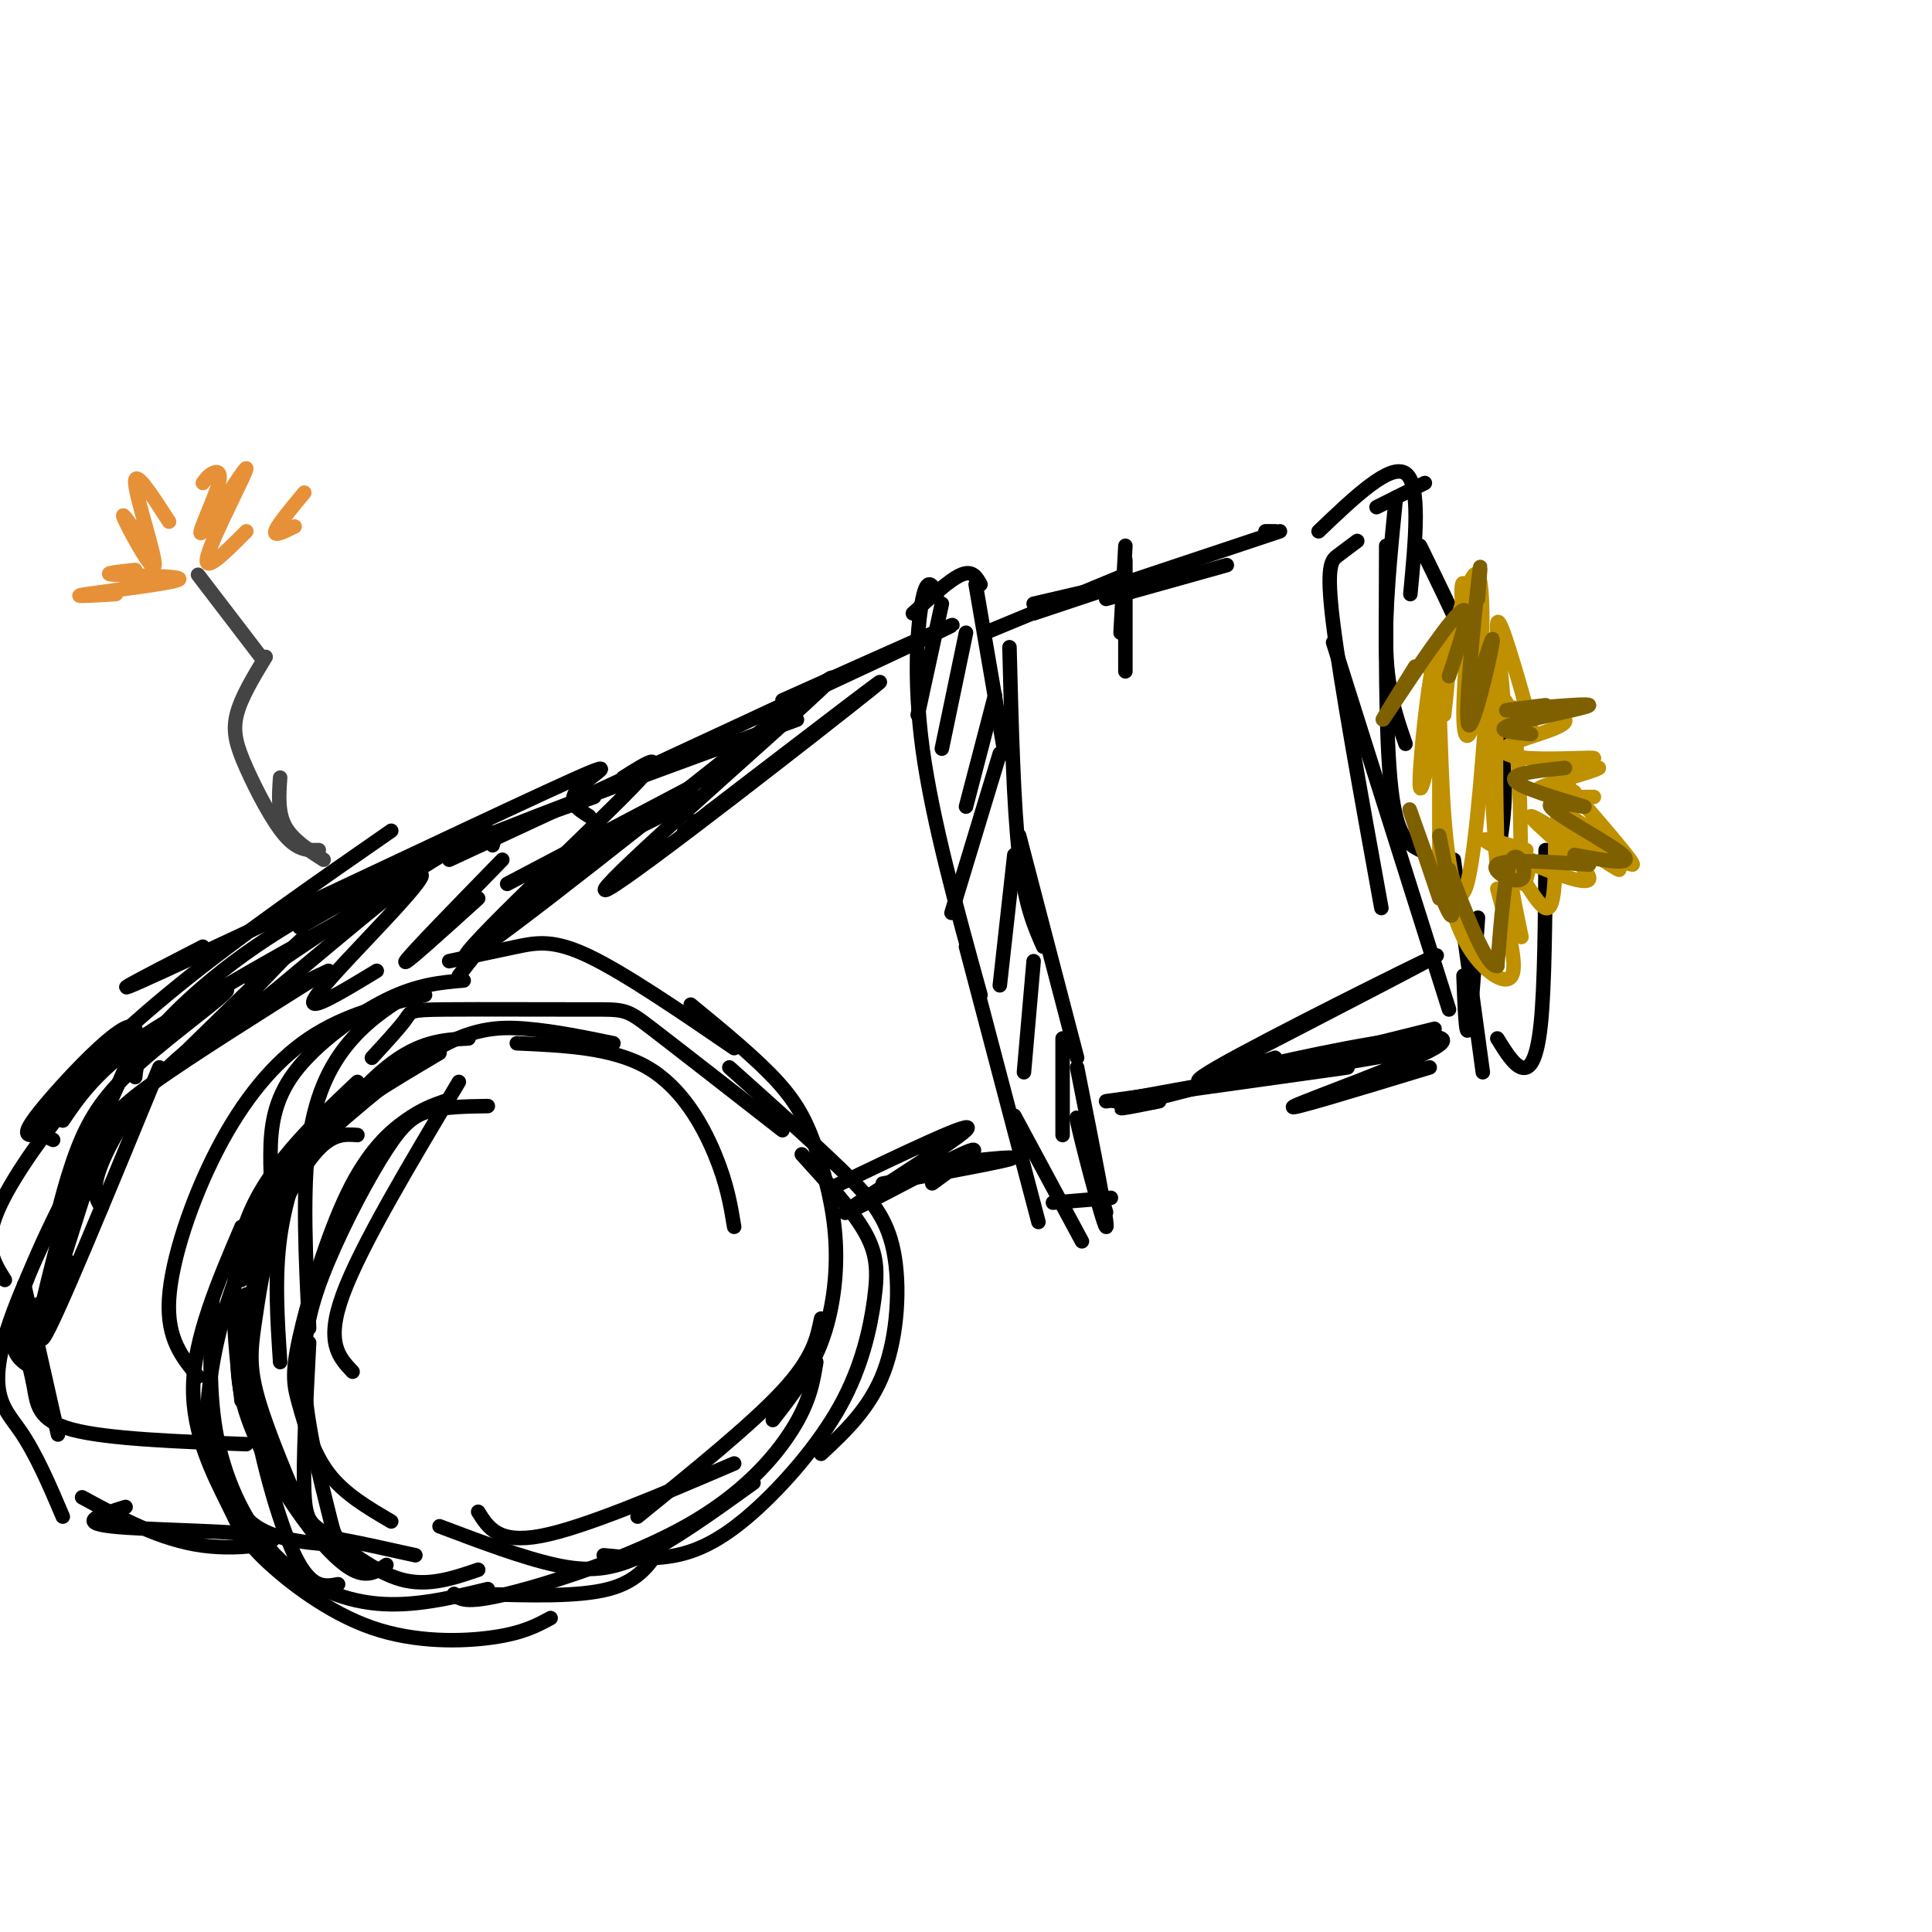 <svg viewBox='0 0 400 400' version='1.1' xmlns='http://www.w3.org/2000/svg' xmlns:xlink='http://www.w3.org/1999/xlink'><g fill='none' stroke='rgb(0,0,0)' stroke-width='3' stroke-linecap='round' stroke-linejoin='round'><path d='M96,203c-4.768,0.405 -9.536,0.810 -16,4c-6.464,3.190 -14.625,9.167 -19,15c-4.375,5.833 -4.964,11.524 -5,17c-0.036,5.476 0.482,10.738 1,16'/><path d='M65,232c-2.917,7.833 -5.833,15.667 -7,24c-1.167,8.333 -0.583,17.167 0,26'/><path d='M64,275c-0.711,-14.356 -1.422,-28.711 0,-39c1.422,-10.289 4.978,-16.511 9,-21c4.022,-4.489 8.511,-7.244 13,-10'/><path d='M93,199c4.911,-1.067 9.822,-2.133 14,-3c4.178,-0.867 7.622,-1.533 15,2c7.378,3.533 18.689,11.267 30,19'/><path d='M143,208c6.831,5.611 13.662,11.222 18,16c4.338,4.778 6.183,8.724 8,14c1.817,5.276 3.604,11.882 4,19c0.396,7.118 -0.601,14.748 -3,21c-2.399,6.252 -6.199,11.126 -10,16'/><path d='M162,234c-10.796,-8.426 -21.592,-16.852 -27,-21c-5.408,-4.148 -5.429,-4.019 -13,-4c-7.571,0.019 -22.692,-0.072 -30,0c-7.308,0.072 -6.802,0.306 -8,2c-1.198,1.694 -4.099,4.847 -7,8'/><path d='M88,206c-8.327,2.030 -16.655,4.060 -24,9c-7.345,4.940 -13.708,12.792 -19,23c-5.292,10.208 -9.512,22.774 -10,31c-0.488,8.226 2.756,12.113 6,16'/><path d='M44,269c-0.446,9.857 -0.893,19.714 1,29c1.893,9.286 6.125,18.000 12,24c5.875,6.000 13.393,9.286 21,10c7.607,0.714 15.304,-1.143 23,-3'/><path d='M91,316c8.644,3.267 17.289,6.533 24,8c6.711,1.467 11.489,1.133 18,-2c6.511,-3.133 14.756,-9.067 23,-15'/><path d='M166,239c5.174,5.685 10.348,11.370 13,16c2.652,4.630 2.782,8.205 2,14c-0.782,5.795 -2.478,13.811 -7,22c-4.522,8.189 -11.871,16.551 -18,22c-6.129,5.449 -11.037,7.985 -16,9c-4.963,1.015 -9.982,0.507 -15,0'/><path d='M152,303c-15.583,6.667 -31.167,13.333 -40,15c-8.833,1.667 -10.917,-1.667 -13,-5'/><path d='M74,224c-9.500,9.000 -19.000,18.000 -23,29c-4.000,11.000 -2.500,24.000 -1,37'/><path d='M50,254c-4.907,11.486 -9.814,22.972 -10,33c-0.186,10.028 4.348,18.599 7,24c2.652,5.401 3.422,7.633 8,12c4.578,4.367 12.963,10.868 22,14c9.037,3.132 18.725,2.895 25,2c6.275,-0.895 9.138,-2.447 12,-4'/><path d='M99,330c10.333,0.333 20.667,0.667 27,-1c6.333,-1.667 8.667,-5.333 11,-9'/><path d='M95,202c5.333,-6.917 10.667,-13.833 19,-20c8.333,-6.167 19.667,-11.583 31,-17'/><path d='M105,183c0.000,0.000 38.000,-20.000 38,-20'/><path d='M102,175c0.667,-2.333 1.333,-4.667 -7,0c-8.333,4.667 -25.667,16.333 -43,28'/><path d='M79,186c-18.500,10.167 -37.000,20.333 -48,28c-11.000,7.667 -14.500,12.833 -18,18'/><path d='M66,202c-13.125,8.262 -26.250,16.524 -34,22c-7.750,5.476 -10.125,8.167 -15,17c-4.875,8.833 -12.250,23.810 -14,32c-1.750,8.190 2.125,9.595 6,11'/><path d='M8,270c-1.470,1.542 -2.940,3.083 -3,6c-0.060,2.917 1.292,7.208 2,11c0.708,3.792 0.774,7.083 8,9c7.226,1.917 21.613,2.458 36,3'/><path d='M12,297c0.000,0.000 -7.000,-31.000 -7,-31'/><path d='M7,235c-1.522,0.040 -3.043,0.080 3,-7c6.043,-7.080 19.651,-21.279 18,-13c-1.651,8.279 -18.560,39.037 -25,56c-6.440,16.963 -2.411,20.132 1,25c3.411,4.868 6.206,11.434 9,18'/><path d='M17,310c8.125,4.417 16.250,8.833 25,10c8.750,1.167 18.125,-0.917 13,-2c-5.125,-1.083 -24.750,-1.167 -32,-2c-7.250,-0.833 -2.125,-2.417 3,-4'/><path d='M21,250c-1.089,-1.756 -2.178,-3.511 0,-9c2.178,-5.489 7.622,-14.711 16,-22c8.378,-7.289 19.689,-12.644 31,-18'/><path d='M28,223c0.244,-2.489 0.489,-4.978 6,-11c5.511,-6.022 16.289,-15.578 32,-24c15.711,-8.422 36.356,-15.711 57,-23'/><path d='M62,192c8.417,-4.917 16.833,-9.833 34,-17c17.167,-7.167 43.083,-16.583 69,-26'/><path d='M93,178c44.750,-20.750 89.500,-41.500 101,-47c11.500,-5.500 -10.250,4.250 -32,14'/><path d='M195,125c0.000,0.000 -5.000,23.000 -5,23'/><path d='M194,123c-1.000,-1.889 -2.000,-3.778 -3,1c-1.000,4.778 -2.000,16.222 0,31c2.000,14.778 7.000,32.889 12,51'/><path d='M189,127c3.833,-3.500 7.667,-7.000 10,-8c2.333,-1.000 3.167,0.500 4,2'/><path d='M202,121c0.000,0.000 6.000,35.000 6,35'/><path d='M209,134c0.417,16.333 0.833,32.667 2,43c1.167,10.333 3.083,14.667 5,19'/><path d='M211,173c0.000,0.000 12.000,46.000 12,46'/><path d='M200,196c0.000,0.000 15.000,57.000 15,57'/><path d='M210,231c0.000,0.000 14.000,26.000 14,26'/><path d='M223,221c3.333,16.800 6.667,33.600 6,33c-0.667,-0.600 -5.333,-18.600 -6,-22c-0.667,-3.400 2.667,7.800 6,19'/><path d='M218,249c0.000,0.000 12.000,-1.000 12,-1'/><path d='M172,246c15.411,-7.387 30.821,-14.774 28,-12c-2.821,2.774 -23.875,15.708 -25,17c-1.125,1.292 17.679,-9.060 24,-12c6.321,-2.940 0.161,1.530 -6,6'/><path d='M200,240c-4.640,0.715 -9.280,1.429 -5,1c4.280,-0.429 17.481,-2.002 14,-1c-3.481,1.002 -23.644,4.578 -26,5c-2.356,0.422 13.097,-2.309 16,-3c2.903,-0.691 -6.742,0.660 -10,1c-3.258,0.340 -0.129,-0.330 3,-1'/><path d='M214,125c0.000,0.000 30.000,-7.000 30,-7'/><path d='M204,131c0.000,0.000 29.000,-12.000 29,-12'/><path d='M233,113c0.000,0.000 -1.000,18.000 -1,18'/><path d='M233,116c0.000,0.000 0.000,23.000 0,23'/><path d='M229,124c0.000,0.000 25.000,-7.000 25,-7'/><path d='M214,127c0.000,0.000 51.000,-17.000 51,-17'/><path d='M262,110c0.000,0.000 2.000,0.000 2,0'/><path d='M285,105c0.000,0.000 10.000,-5.000 10,-5'/><path d='M289,103c-1.167,11.750 -2.333,23.500 -2,32c0.333,8.500 2.167,13.750 4,19'/><path d='M287,113c-0.083,19.750 -0.167,39.500 1,50c1.167,10.500 3.583,11.750 6,13'/><path d='M273,110c7.417,-7.083 14.833,-14.167 18,-12c3.167,2.167 2.083,13.583 1,25'/><path d='M294,113c6.667,13.583 13.333,27.167 16,38c2.667,10.833 1.333,18.917 0,27'/><path d='M281,112c-1.356,1.022 -2.711,2.044 -4,3c-1.289,0.956 -2.511,1.844 -1,14c1.511,12.156 5.756,35.578 10,59'/><path d='M276,133c0.000,0.000 24.000,76.000 24,76'/><path d='M320,176c-0.089,14.067 -0.178,28.133 -1,36c-0.822,7.867 -2.378,9.533 -4,9c-1.622,-0.533 -3.311,-3.267 -5,-6'/><path d='M306,190c-0.750,10.500 -1.500,21.000 -2,23c-0.500,2.000 -0.750,-4.500 -1,-11'/><path d='M301,178c0.000,0.000 6.000,44.000 6,44'/><path d='M296,221c-15.324,4.664 -30.647,9.327 -28,8c2.647,-1.327 23.265,-8.646 29,-12c5.735,-3.354 -3.411,-2.744 -18,0c-14.589,2.744 -34.620,7.624 -27,7c7.620,-0.624 42.891,-6.750 44,-7c1.109,-0.250 -31.946,5.375 -65,11'/><path d='M231,228c-3.500,0.500 20.250,-3.750 44,-8'/><path d='M279,221c0.000,0.000 -50.000,7.000 -50,7'/><path d='M122,169c-2.452,-1.518 -4.905,-3.036 -2,-6c2.905,-2.964 11.167,-7.375 -7,1c-18.167,8.375 -62.762,29.536 -79,37c-16.238,7.464 -4.119,1.232 8,-5'/><path d='M81,172c-15.689,10.889 -31.378,21.778 -44,32c-12.622,10.222 -22.178,19.778 -26,25c-3.822,5.222 -1.911,6.111 0,7'/><path d='M14,247c-1.618,5.434 -3.236,10.868 -3,9c0.236,-1.868 2.327,-11.039 5,-18c2.673,-6.961 5.928,-11.714 13,-18c7.072,-6.286 17.961,-14.107 18,-15c0.039,-0.893 -10.773,5.142 -18,10c-7.227,4.858 -10.869,8.539 -16,15c-5.131,6.461 -11.752,15.703 -14,22c-2.248,6.297 -0.124,9.648 2,13'/><path d='M97,215c-5.118,0.260 -10.236,0.520 -17,6c-6.764,5.480 -15.174,16.180 -20,26c-4.826,9.820 -6.069,18.759 -7,25c-0.931,6.241 -1.552,9.783 0,16c1.552,6.217 5.276,15.108 9,24'/><path d='M74,235c-2.676,-0.206 -5.352,-0.411 -9,4c-3.648,4.411 -8.266,13.440 -11,22c-2.734,8.560 -3.582,16.651 -2,28c1.582,11.349 5.595,25.957 9,33c3.405,7.043 6.203,6.522 9,6'/><path d='M51,268c-1.351,6.667 -2.702,13.333 -1,21c1.702,7.667 6.458,16.333 11,23c4.542,6.667 8.869,11.333 12,13c3.131,1.667 5.065,0.333 7,-1'/></g>
<g fill='none' stroke='rgb(191,144,0)' stroke-width='3' stroke-linecap='round' stroke-linejoin='round'><path d='M306,131c-1.041,10.210 -2.081,20.420 -2,16c0.081,-4.420 1.284,-23.469 1,-24c-0.284,-0.531 -2.056,17.456 -2,25c0.056,7.544 1.938,4.647 3,-4c1.062,-8.647 1.303,-23.042 0,-25c-1.303,-1.958 -4.152,8.521 -7,19'/><path d='M299,138c-1.500,3.667 -1.750,3.333 -2,3'/><path d='M304,125c-3.750,5.583 -7.500,11.167 -8,13c-0.500,1.833 2.250,-0.083 5,-2'/><path d='M303,129c-0.440,-5.768 -0.881,-11.536 1,-6c1.881,5.536 6.083,22.375 7,23c0.917,0.625 -1.452,-14.964 -1,-17c0.452,-2.036 3.726,9.482 7,21'/><path d='M312,146c-3.297,-0.214 -6.594,-0.427 -3,0c3.594,0.427 14.079,1.495 15,3c0.921,1.505 -7.723,3.447 -11,5c-3.277,1.553 -1.188,2.715 4,3c5.188,0.285 13.474,-0.308 13,0c-0.474,0.308 -9.707,1.517 -11,2c-1.293,0.483 5.353,0.242 12,0'/><path d='M331,159c-1.111,0.844 -9.889,2.956 -12,4c-2.111,1.044 2.444,1.022 7,1'/><path d='M330,165c-5.007,-0.010 -10.014,-0.020 -7,4c3.014,4.020 14.048,12.069 12,11c-2.048,-1.069 -17.178,-11.256 -18,-11c-0.822,0.256 12.663,10.953 12,13c-0.663,2.047 -15.475,-4.558 -20,-7c-4.525,-2.442 1.238,-0.721 7,1'/><path d='M322,175c-0.022,6.822 -0.044,13.644 -2,13c-1.956,-0.644 -5.844,-8.756 -7,-9c-1.156,-0.244 0.422,7.378 2,15'/><path d='M310,184c2.133,7.844 4.267,15.689 3,18c-1.267,2.311 -5.933,-0.911 -9,-6c-3.067,-5.089 -4.533,-12.044 -6,-19'/><path d='M298,178c0.000,4.500 0.000,9.000 0,6c0.000,-3.000 0.000,-13.500 0,-24'/><path d='M299,148c0.650,-5.912 1.299,-11.824 0,-6c-1.299,5.824 -4.547,23.384 -5,21c-0.453,-2.384 1.890,-24.714 3,-26c1.110,-1.286 0.988,18.470 2,32c1.012,13.530 3.157,20.835 5,13c1.843,-7.835 3.384,-30.810 4,-39c0.616,-8.190 0.308,-1.595 0,5'/><path d='M308,148c0.515,9.886 1.804,32.102 2,32c0.196,-0.102 -0.700,-22.522 0,-31c0.700,-8.478 2.996,-3.013 4,6c1.004,9.013 0.715,21.575 1,26c0.285,4.425 1.142,0.712 2,-3'/><path d='M324,162c7.310,8.435 14.619,16.869 14,17c-0.619,0.131 -9.167,-8.042 -13,-10c-3.833,-1.958 -2.952,2.298 0,5c2.952,2.702 7.976,3.851 13,5'/></g>
<g fill='none' stroke='rgb(127,96,0)' stroke-width='3' stroke-linecap='round' stroke-linejoin='round'><path d='M293,138c-4.244,6.844 -8.489,13.689 -6,10c2.489,-3.689 11.711,-17.911 15,-21c3.289,-3.089 0.644,4.956 -2,13'/><path d='M306,124c0.405,-5.143 0.810,-10.286 0,-3c-0.810,7.286 -2.833,27.000 -2,29c0.833,2.000 4.524,-13.714 5,-17c0.476,-3.286 -2.262,5.857 -5,15'/><path d='M320,146c-5.268,0.643 -10.536,1.286 -7,1c3.536,-0.286 15.875,-1.500 16,-1c0.125,0.500 -11.964,2.714 -16,4c-4.036,1.286 -0.018,1.643 4,2'/><path d='M324,159c-6.159,0.622 -12.319,1.244 -10,3c2.319,1.756 13.116,4.646 14,5c0.884,0.354 -8.147,-1.828 -7,0c1.147,1.828 12.470,7.665 15,10c2.530,2.335 -3.735,1.167 -10,0'/><path d='M329,179c-8.637,-0.589 -17.274,-1.179 -19,0c-1.726,1.179 3.458,4.125 5,3c1.542,-1.125 -0.560,-6.321 -2,-4c-1.440,2.321 -2.220,12.161 -3,22'/><path d='M310,200c-2.167,0.333 -6.083,-9.833 -10,-20'/><path d='M298,173c1.867,9.489 3.733,18.978 2,16c-1.733,-2.978 -7.067,-18.422 -8,-21c-0.933,-2.578 2.533,7.711 6,18'/></g>
<g fill='none' stroke='rgb(68,68,68)' stroke-width='3' stroke-linecap='round' stroke-linejoin='round'><path d='M67,178c-3.250,-2.083 -6.500,-4.167 -8,-7c-1.500,-2.833 -1.250,-6.417 -1,-10'/><path d='M66,176c-2.149,0.060 -4.298,0.119 -7,-3c-2.702,-3.119 -5.958,-9.417 -8,-14c-2.042,-4.583 -2.869,-7.452 -2,-11c0.869,-3.548 3.435,-7.774 6,-12'/><path d='M54,136c0.000,0.000 -13.000,-17.000 -13,-17'/></g>
<g fill='none' stroke='rgb(230,145,56)' stroke-width='3' stroke-linecap='round' stroke-linejoin='round'><path d='M28,118c-3.762,0.399 -7.524,0.798 -4,1c3.524,0.202 14.333,0.208 13,1c-1.333,0.792 -14.810,2.369 -19,3c-4.190,0.631 0.905,0.315 6,0'/><path d='M28,110c-1.685,-2.417 -3.369,-4.833 -2,-2c1.369,2.833 5.792,10.917 6,9c0.208,-1.917 -3.798,-13.833 -4,-17c-0.202,-3.167 3.399,2.417 7,8'/><path d='M42,100c0.547,-0.766 1.095,-1.532 2,-2c0.905,-0.468 2.168,-0.639 1,3c-1.168,3.639 -4.767,11.089 -3,9c1.767,-2.089 8.899,-13.716 9,-13c0.101,0.716 -6.828,13.776 -8,18c-1.172,4.224 3.414,-0.388 8,-5'/><path d='M63,102c-2.833,3.417 -5.667,6.833 -6,8c-0.333,1.167 1.833,0.083 4,-1'/></g>
<g fill='none' stroke='rgb(0,0,0)' stroke-width='3' stroke-linecap='round' stroke-linejoin='round'><path d='M255,220c23.000,-11.889 46.000,-23.778 42,-22c-4.000,1.778 -35.000,17.222 -45,23c-10.000,5.778 1.000,1.889 12,-2'/><path d='M297,213c-25.250,6.250 -50.500,12.500 -60,15c-9.500,2.500 -3.250,1.250 3,0'/><path d='M127,216c-6.075,-1.252 -12.150,-2.504 -18,-3c-5.850,-0.496 -11.475,-0.236 -20,5c-8.525,5.236 -19.949,15.448 -26,21c-6.051,5.552 -6.729,6.443 -8,10c-1.271,3.557 -3.136,9.778 -5,16'/><path d='M91,218c-6.993,4.152 -13.986,8.304 -19,12c-5.014,3.696 -8.050,6.937 -12,13c-3.950,6.063 -8.815,14.948 -12,24c-3.185,9.052 -4.689,18.272 -5,24c-0.311,5.728 0.570,7.965 2,12c1.430,4.035 3.409,9.867 8,13c4.591,3.133 11.796,3.566 19,4'/><path d='M64,278c-0.637,12.363 -1.274,24.726 -1,31c0.274,6.274 1.458,6.458 5,9c3.542,2.542 9.440,7.440 15,9c5.560,1.560 10.780,-0.220 16,-2'/><path d='M107,216c9.933,0.444 19.867,0.889 27,5c7.133,4.111 11.467,11.889 14,18c2.533,6.111 3.267,10.556 4,15'/><path d='M151,221c8.494,7.595 16.988,15.190 23,21c6.012,5.810 9.542,9.833 11,17c1.458,7.167 0.845,17.476 -2,25c-2.845,7.524 -7.923,12.262 -13,17'/><path d='M170,273c-0.833,4.083 -1.667,8.167 -8,15c-6.333,6.833 -18.167,16.417 -30,26'/><path d='M169,282c-0.661,4.071 -1.321,8.143 -5,14c-3.679,5.857 -10.375,13.500 -22,20c-11.625,6.500 -28.179,11.857 -37,14c-8.821,2.143 -9.911,1.071 -11,0'/><path d='M95,224c-10.167,17.000 -20.333,34.000 -24,44c-3.667,10.000 -0.833,13.000 2,16'/><path d='M92,228c-2.318,0.814 -4.637,1.628 -8,4c-3.363,2.372 -7.771,6.301 -12,15c-4.229,8.699 -8.278,22.167 -10,30c-1.722,7.833 -1.118,10.032 0,14c1.118,3.968 2.748,9.705 6,14c3.252,4.295 8.126,7.147 13,10'/><path d='M101,229c-4.366,0.067 -8.732,0.134 -12,1c-3.268,0.866 -5.439,2.531 -9,8c-3.561,5.469 -8.512,14.742 -12,23c-3.488,8.258 -5.512,15.502 -5,25c0.512,9.498 3.561,21.249 5,27c1.439,5.751 1.268,5.500 4,6c2.732,0.500 8.366,1.750 14,3'/><path d='M17,238c-4.250,16.083 -8.500,32.167 -9,36c-0.500,3.833 2.750,-4.583 6,-13'/><path d='M21,236c-7.000,21.750 -14.000,43.500 -12,41c2.000,-2.500 13.000,-29.250 24,-56'/><path d='M32,224c-5.436,5.335 -10.872,10.670 -2,2c8.872,-8.670 32.053,-31.345 33,-32c0.947,-0.655 -20.340,20.711 -19,21c1.340,0.289 25.308,-20.500 36,-29c10.692,-8.500 8.109,-4.712 2,2c-6.109,6.712 -15.746,16.346 -17,19c-1.254,2.654 5.873,-1.673 13,-6'/><path d='M104,178c-9.583,9.833 -19.167,19.667 -20,21c-0.833,1.333 7.083,-5.833 15,-13'/><path d='M129,161c5.329,-3.364 10.659,-6.729 0,4c-10.659,10.729 -37.306,35.551 -32,33c5.306,-2.551 42.565,-32.473 61,-47c18.435,-14.527 18.044,-13.657 4,-1c-14.044,12.657 -41.743,37.100 -36,34c5.743,-3.100 44.926,-33.743 54,-41c9.074,-7.257 -11.963,8.871 -33,25'/><path d='M147,168c-6.333,4.867 -5.667,4.533 -5,4c0.667,-0.533 1.333,-1.267 2,-2'/><path d='M200,131c0.000,0.000 -5.000,24.000 -5,24'/><path d='M206,144c0.000,0.000 -6.000,23.000 -6,23'/><path d='M207,156c0.000,0.000 -10.000,33.000 -10,33'/><path d='M210,177c0.000,0.000 -3.000,27.000 -3,27'/><path d='M214,199c0.000,0.000 -2.000,23.000 -2,23'/><path d='M220,215c0.000,0.000 0.000,20.000 0,20'/></g>
</svg>